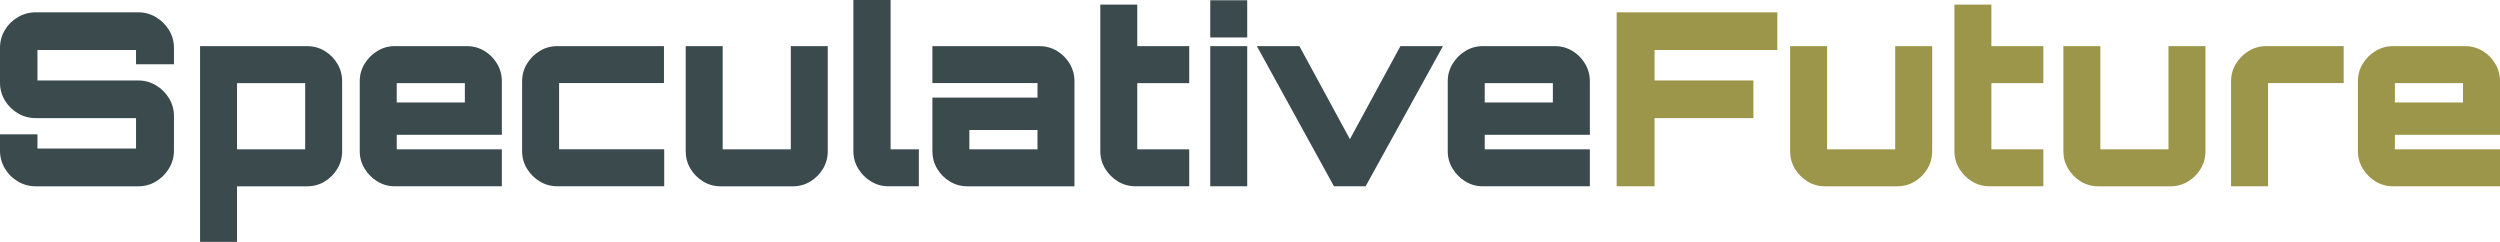 <?xml version="1.0" encoding="UTF-8"?>
<svg id="Layer_2" data-name="Layer 2" xmlns="http://www.w3.org/2000/svg" viewBox="0 0 1373.8 132.91">
  <defs>
    <style>
      .cls-1 {
        fill: #9b9649;
      }

      .cls-2 {
        fill: #3a4a4d;
      }
    </style>
  </defs>
  <g id="Layer_1-2" data-name="Layer 1">
    <g>
      <path class="cls-2" d="M19.65,102.37c-3.54,0-6.82-.88-9.83-2.66-3.01-1.77-5.4-4.16-7.17-7.17-1.77-3.01-2.66-6.28-2.66-9.83v-8.9H20.58v7.83h54.17v-16.73H19.65c-3.54,0-6.82-.88-9.83-2.66-3.01-1.77-5.4-4.14-7.17-7.1-1.77-2.96-2.66-6.26-2.66-9.89V26.42c0-3.63,.88-6.92,2.66-9.89,1.77-2.96,4.16-5.33,7.17-7.1,3.01-1.77,6.28-2.66,9.83-2.66h56.3c3.54,0,6.79,.89,9.76,2.66,2.96,1.77,5.35,4.14,7.17,7.1,1.81,2.97,2.72,6.26,2.72,9.89v8.9h-20.85v-7.83H20.58v16.73h55.37c3.54,0,6.79,.89,9.76,2.66,2.96,1.77,5.35,4.14,7.17,7.1,1.81,2.97,2.72,6.26,2.72,9.89v18.85c0,3.54-.91,6.82-2.72,9.83-1.82,3.01-4.21,5.4-7.17,7.17-2.97,1.77-6.22,2.66-9.76,2.66H19.65Z"/>
      <path class="cls-2" d="M109.94,132.91V25.36h58.82c3.54,0,6.77,.89,9.69,2.66,2.92,1.77,5.25,4.12,6.97,7.04,1.73,2.92,2.59,6.11,2.59,9.56v38.5c0,3.45-.86,6.64-2.59,9.56-1.73,2.92-4.05,5.27-6.97,7.04-2.92,1.77-6.15,2.66-9.69,2.66h-38.5v30.54h-20.31Zm57.76-50.85V45.67h-37.44v36.38h37.44Z"/>
      <path class="cls-2" d="M207.39,99.71c-2.92-1.77-5.27-4.12-7.04-7.04-1.77-2.92-2.66-6.11-2.66-9.56V44.61c0-3.45,.88-6.64,2.66-9.56,1.77-2.92,4.12-5.27,7.04-7.04,2.92-1.77,6.11-2.66,9.56-2.66h39.57c3.54,0,6.77,.89,9.69,2.66,2.92,1.77,5.24,4.12,6.97,7.04,1.73,2.92,2.59,6.11,2.59,9.56v29.48h-57.76v7.97h57.76v20.31h-58.82c-3.45,0-6.64-.88-9.56-2.66Zm10.62-43.42h37.44v-10.62h-37.44v10.62Z"/>
      <path class="cls-2" d="M296.61,99.71c-2.92-1.77-5.27-4.12-7.04-7.04-1.77-2.92-2.66-6.11-2.66-9.56V44.61c0-3.45,.88-6.64,2.66-9.56,1.77-2.92,4.12-5.27,7.04-7.04,2.92-1.77,6.11-2.66,9.56-2.66h58.69v20.31h-57.62v36.38h57.76v20.31h-58.82c-3.45,0-6.64-.88-9.56-2.66Z"/>
      <path class="cls-2" d="M386.37,99.71c-2.92-1.77-5.24-4.12-6.97-7.04-1.73-2.92-2.59-6.11-2.59-9.56V25.36h20.31v56.7h37.44V25.36h20.31v57.76c0,3.45-.86,6.64-2.59,9.56-1.73,2.92-4.05,5.27-6.97,7.04-2.92,1.77-6.15,2.66-9.69,2.66h-39.57c-3.54,0-6.77-.88-9.69-2.66Z"/>
      <path class="cls-2" d="M478.65,99.71c-2.92-1.77-5.27-4.12-7.04-7.04-1.77-2.92-2.66-6.11-2.66-9.56V0h20.45V82.05h15.53v20.31h-16.73c-3.45,0-6.64-.88-9.56-2.66Z"/>
      <path class="cls-2" d="M531.62,102.37c-3.54,0-6.77-.88-9.69-2.66-2.92-1.77-5.24-4.12-6.97-7.04-1.73-2.92-2.59-6.11-2.59-9.56v-29.48h57.76v-7.97h-57.76V25.36h58.82c3.54,0,6.77,.89,9.69,2.66,2.92,1.77,5.24,4.12,6.97,7.04,1.73,2.92,2.59,6.11,2.59,9.56v57.76h-58.82Zm38.5-20.31v-10.62h-37.44v10.62h37.44Z"/>
      <path class="cls-2" d="M614.34,99.71c-2.92-1.77-5.27-4.12-7.04-7.04-1.77-2.92-2.66-6.11-2.66-9.56V2.52h20.31V25.36h28.55v20.31h-28.55v36.38h28.55v20.31h-29.48c-3.54,0-6.77-.88-9.69-2.66Z"/>
      <path class="cls-2" d="M665.06,20.58V.13h20.31V20.58h-20.31Zm0,81.79V25.36h20.31V102.37h-20.31Z"/>
      <path class="cls-2" d="M733.04,102.37l-42.36-77.01h23.37l27.75,51.12,27.75-51.12h23.37l-42.49,77.01h-17.39Z"/>
      <path class="cls-2" d="M805.27,99.71c-2.92-1.77-5.27-4.12-7.04-7.04-1.77-2.92-2.66-6.11-2.66-9.56V44.61c0-3.45,.88-6.64,2.66-9.56,1.77-2.92,4.12-5.27,7.04-7.04,2.92-1.77,6.11-2.66,9.56-2.66h39.57c3.54,0,6.77,.89,9.69,2.66,2.92,1.77,5.24,4.12,6.97,7.04,1.73,2.92,2.59,6.11,2.59,9.56v29.48h-57.76v7.97h57.76v20.31h-58.82c-3.45,0-6.64-.88-9.56-2.66Zm10.62-43.42h37.44v-10.62h-37.44v10.62Z"/>
      <path class="cls-1" d="M888.38,102.37V6.77h88.29V27.48h-67.45v16.73h54.3v20.71h-54.3v37.44h-20.85Z"/>
      <path class="cls-1" d="M993.27,99.71c-2.92-1.77-5.24-4.12-6.97-7.04-1.73-2.92-2.59-6.11-2.59-9.56V25.36h20.31v56.7h37.44V25.36h20.31v57.76c0,3.45-.86,6.64-2.59,9.56-1.73,2.92-4.05,5.27-6.97,7.04-2.92,1.77-6.15,2.66-9.69,2.66h-39.57c-3.54,0-6.77-.88-9.69-2.66Z"/>
      <path class="cls-1" d="M1083.69,99.71c-2.92-1.77-5.27-4.12-7.04-7.04-1.77-2.92-2.66-6.11-2.66-9.56V2.52h20.31V25.36h28.55v20.31h-28.55v36.38h28.55v20.31h-29.48c-3.54,0-6.77-.88-9.69-2.66Z"/>
      <path class="cls-1" d="M1143.44,99.71c-2.92-1.77-5.24-4.12-6.97-7.04-1.73-2.92-2.59-6.11-2.59-9.56V25.36h20.31v56.7h37.44V25.36h20.31v57.76c0,3.45-.86,6.64-2.59,9.56-1.73,2.92-4.05,5.27-6.97,7.04-2.92,1.77-6.15,2.66-9.69,2.66h-39.57c-3.54,0-6.77-.88-9.69-2.66Z"/>
      <path class="cls-1" d="M1226.02,102.37V44.61c0-3.45,.88-6.64,2.66-9.56,1.77-2.92,4.12-5.27,7.04-7.04,2.92-1.77,6.15-2.66,9.69-2.66h42.49v20.31h-41.56v56.7h-20.31Z"/>
      <path class="cls-1" d="M1305.42,99.71c-2.92-1.77-5.27-4.12-7.04-7.04-1.77-2.92-2.66-6.11-2.66-9.56V44.61c0-3.45,.88-6.64,2.66-9.56,1.77-2.92,4.12-5.27,7.04-7.04,2.92-1.77,6.11-2.66,9.56-2.66h39.57c3.54,0,6.77,.89,9.69,2.66,2.92,1.77,5.24,4.12,6.97,7.04,1.73,2.92,2.59,6.11,2.59,9.56v29.48h-57.76v7.97h57.76v20.31h-58.82c-3.45,0-6.64-.88-9.56-2.66Zm10.62-43.42h37.44v-10.62h-37.44v10.62Z"/>
    </g>
  </g>
</svg>